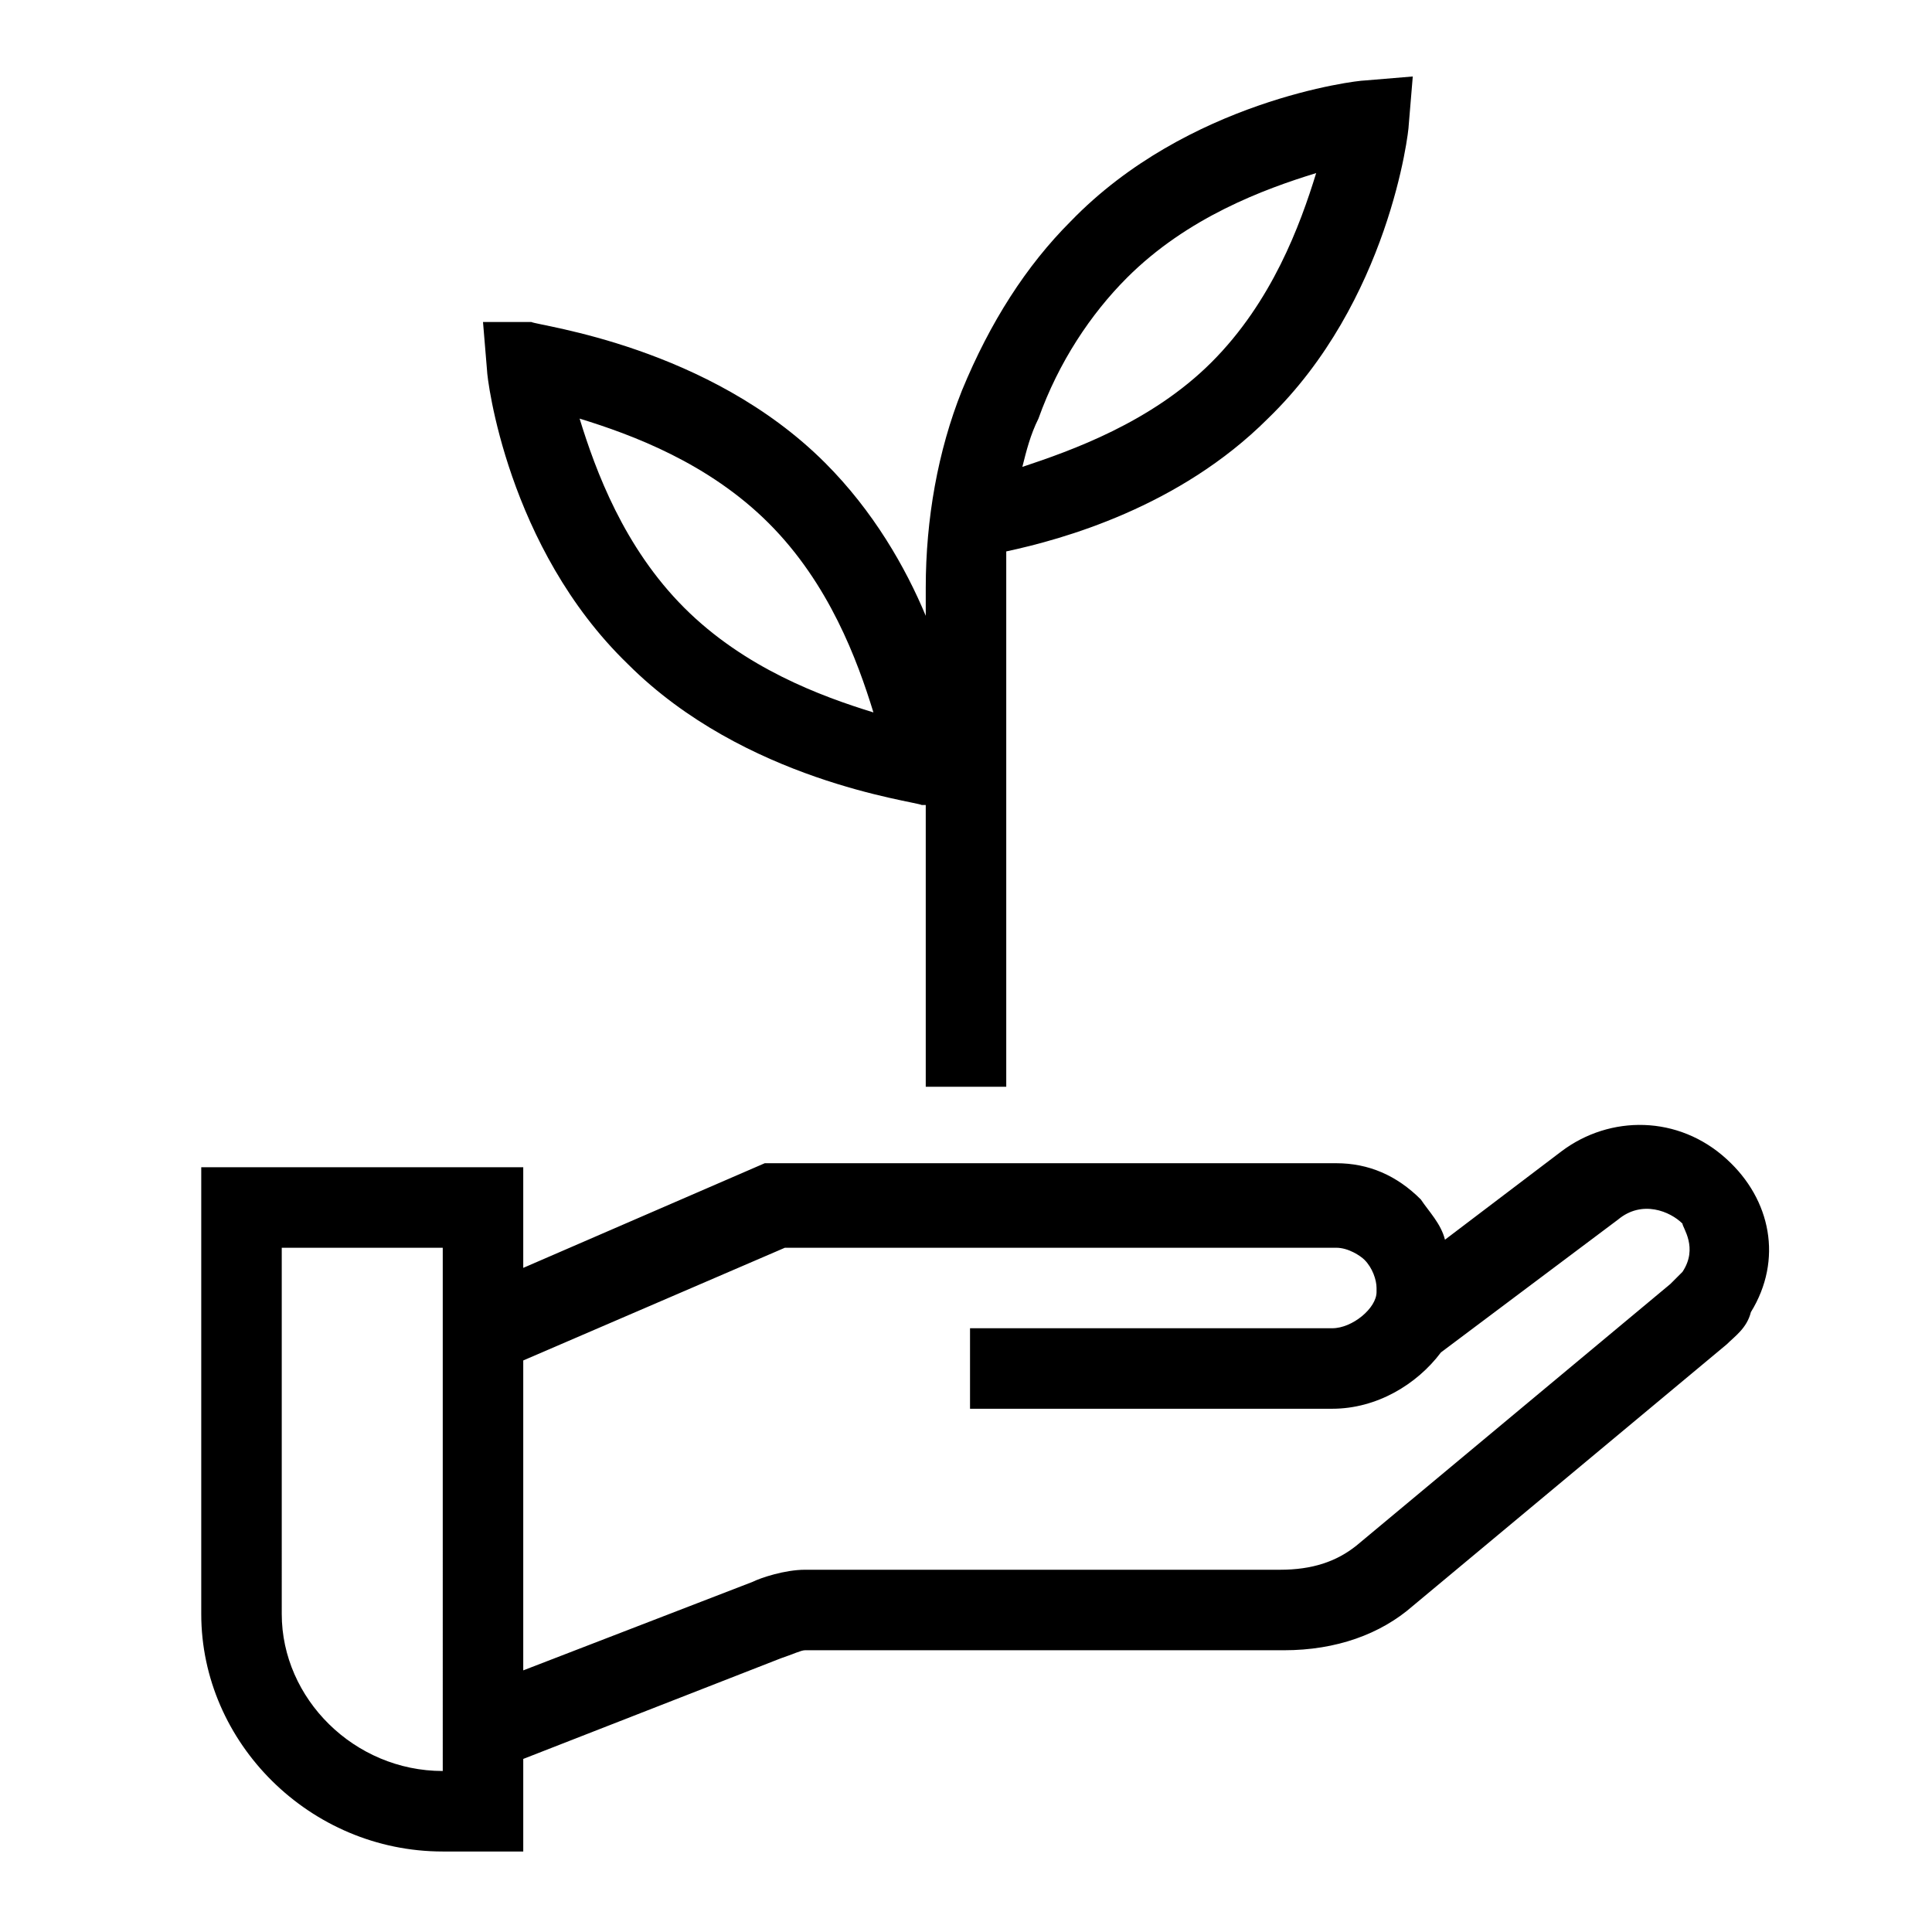 <?xml version="1.0" encoding="utf-8"?>
<!-- Generator: Adobe Illustrator 26.3.1, SVG Export Plug-In . SVG Version: 6.00 Build 0)  -->
<svg version="1.1" xmlns="http://www.w3.org/2000/svg" xmlns:xlink="http://www.w3.org/1999/xlink" x="0px" y="0px"
	 viewBox="0 0 48 48" style="enable-background:new 0 0 48 48;" xml:space="preserve">
<g id="GUIDES">
</g>
<g id="PICTOS">
</g>
<g id="Layer_3">
	<g>
		<path d="M43.5,32.6c0.8-1.3,0.5-2.8-0.6-3.8c-1.2-1.1-2.9-1.1-4.1-0.2l-2.9,2.2c-0.1-0.4-0.4-0.7-0.6-1c-0.6-0.6-1.3-0.9-2.1-0.9
			H19l-6,2.6V29H5v11.1c0,3.2,2.7,5.9,6,5.9h2v-2.3l6.4-2.5c0.3-0.1,0.5-0.2,0.6-0.2h11.9c1.3,0,2.4-0.4,3.2-1.1l7.8-6.5
			C43.1,33.2,43.4,33,43.5,32.6z M11,44c-2.2,0-4-1.8-4-3.9V31h4V44z M41.8,31.6c-0.1,0.1-0.2,0.2-0.3,0.3l-7.8,6.5
			c-0.5,0.4-1.1,0.6-1.9,0.6H20c-0.5,0-1.1,0.2-1.3,0.3L13,41.5v-7.7l6.5-2.8h13.7c0.3,0,0.6,0.2,0.7,0.3c0.2,0.2,0.3,0.5,0.3,0.7
			v0.1c0,0.4-0.6,0.9-1.1,0.9h-9v2h9c1.1,0,2.1-0.6,2.7-1.4l4.4-3.3c0.6-0.5,1.3-0.2,1.6,0.1C41.8,30.5,42.2,31,41.8,31.6z"/>
		<path d="M25,27V14.6c0-0.3,0-0.6,0-0.9c1.4-0.3,4.3-1.1,6.5-3.3C34.5,7.5,35,3.3,35,3.1l0.1-1.2L33.9,2c-0.2,0-4.4,0.5-7.3,3.5
			c-1.1,1.1-2,2.5-2.7,4.2c-0.6,1.5-0.9,3.2-0.9,4.9v0.7c-0.5-1.2-1.3-2.6-2.5-3.8c-2.9-2.9-7.1-3.4-7.3-3.5L12,8l0.1,1.2
			c0,0.2,0.5,4.4,3.5,7.3c2.9,2.9,7.1,3.4,7.3,3.5l0.1,0v7H25z M25.8,10.4C26.3,9,27.1,7.8,28,6.9c1.5-1.5,3.4-2.2,4.7-2.6
			c-0.4,1.3-1.1,3.2-2.6,4.7c-1.5,1.5-3.5,2.2-4.7,2.6C25.5,11.2,25.6,10.8,25.8,10.4z M17,15.1c-1.5-1.5-2.2-3.4-2.6-4.7
			c1.3,0.4,3.2,1.1,4.7,2.6s2.2,3.4,2.6,4.7C20.4,17.3,18.5,16.6,17,15.1z"/>
	</g>
</g>
</svg>
